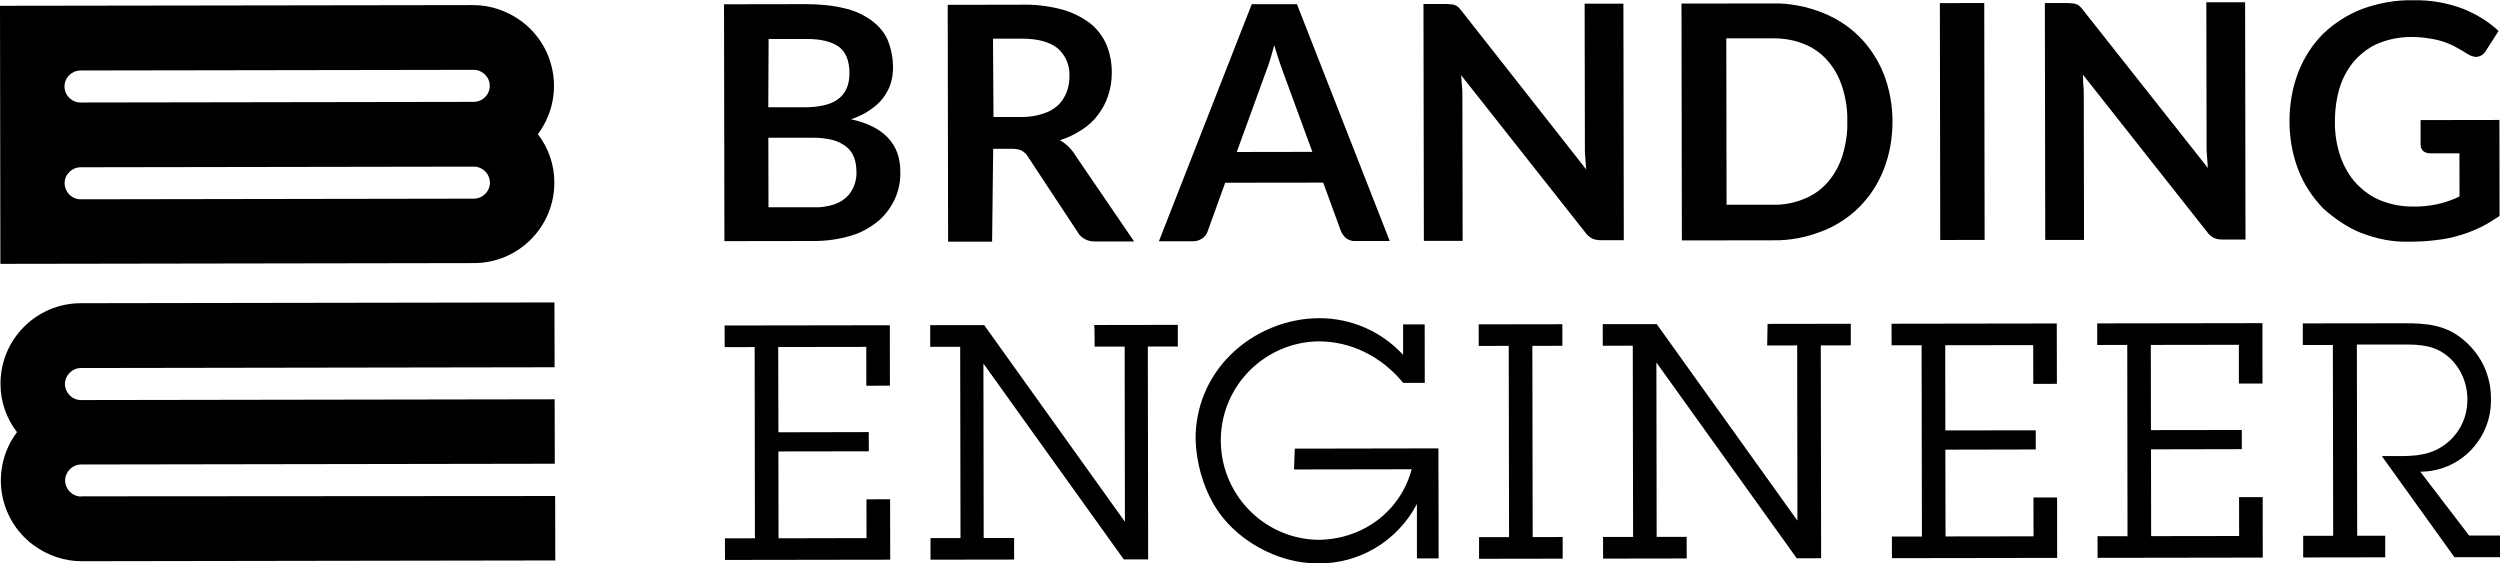 <?xml version="1.0" encoding="UTF-8"?><svg id="_レイヤー_2" xmlns="http://www.w3.org/2000/svg" viewBox="0 0 392.63 88.49"><g id="_文字"><g id="Type"><path d="m133.67,18.73c1.07-.38,2.07-.82,2.95-1.45.75-.5,1.51-1.13,2.07-1.89.5-.69.94-1.45,1.19-2.26.25-.82.37-1.63.37-2.51,0-1.38-.26-2.83-.76-4.15-.5-1.26-1.39-2.32-2.46-3.14-1.26-.94-2.7-1.63-4.28-2-2.01-.5-4.15-.68-6.22-.68l-12.82.02.06,37.2,14.07-.02c1.95,0,3.9-.26,5.78-.83,1.57-.44,3.01-1.26,4.27-2.27,1.13-.94,2.01-2.14,2.63-3.46.63-1.38.94-2.89.87-4.4,0-4.27-2.59-7.03-7.74-8.16Zm-12.96-12.61h5.91c2.32-.01,4.02.42,5.15,1.24,1.07.82,1.64,2.2,1.64,4.14,0,1.88-.62,3.21-1.82,4.09-1.19.88-3.01,1.26-5.34,1.26h-5.59s.05-10.74.05-10.74Zm13.48,22.91c-.25.69-.63,1.32-1.13,1.82-.56.57-1.32,1.01-2.07,1.26-1.07.32-2.14.51-3.2.44h-7.1s-.02-10.92-.02-10.92h6.97c1.07-.01,2.14.11,3.14.36.75.19,1.51.56,2.14,1.06.57.44.94,1,1.2,1.63.25.69.38,1.44.38,2.2.06.69-.06,1.45-.31,2.14Z"/><path d="m168.73,24.15c-.57-.88-1.38-1.63-2.27-2.13,1.26-.38,2.39-.95,3.45-1.64,1-.63,1.88-1.45,2.57-2.39s1.25-1.95,1.57-3.02c.38-1.13.56-2.33.56-3.58,0-1.51-.26-2.95-.82-4.33-.57-1.32-1.45-2.51-2.58-3.39-1.32-1-2.83-1.75-4.46-2.19-2.14-.56-4.34-.81-6.54-.74l-11.37.02.06,37.2h6.91s.17-14.59.17-14.59h2.95c.57,0,1.07.06,1.57.31.38.25.75.56.94.94l7.87,11.93c.25.44.63.75,1.07,1,.44.25,1.01.38,1.51.37h6.22s-9.38-13.75-9.38-13.75Zm-4.97-6.28c-1.13.38-2.26.51-3.39.51h-4.34s-.08-12.31-.08-12.31h4.4c2.58-.01,4.46.49,5.72,1.49,1.26,1.07,1.95,2.7,1.89,4.33,0,.88-.12,1.76-.44,2.58-.31.75-.75,1.51-1.38,2.08-.69.63-1.51,1.07-2.39,1.32Z"/><path d="m203.69.66h-7.1s-14.58,37.23-14.58,37.23h5.4c.57,0,1.07-.2,1.51-.51.31-.25.63-.63.75-1.07l2.75-7.61,15.39-.02,2.78,7.6c.19.44.44.82.82,1.13.44.31.94.5,1.51.44h5.34S203.69.66,203.69.66Zm-9.45,23.2l4.5-12.38c.25-.57.44-1.19.69-1.95.25-.75.44-1.57.69-2.45.25.88.51,1.7.76,2.45.25.75.5,1.38.69,1.95l4.54,12.37-11.87.02Z"/><path d="m254.96.58h-6.09s.04,22.63.04,22.63c0,.5,0,1.07.07,1.63.06.57.06,1.13.13,1.76L229.52,1.68c-.13-.19-.31-.38-.5-.56-.13-.13-.31-.25-.5-.31s-.38-.13-.57-.12c-.25,0-.5-.06-.75-.06h-3.64s.06,37.2.06,37.2h6.09s-.04-22.88-.04-22.88c0-.44,0-.94-.07-1.51s-.06-1.07-.13-1.63l19.52,24.72c.25.38.63.69,1.07.94.44.19.88.25,1.38.25h3.58s-.06-37.14-.06-37.14h0Z"/><path d="m295.82,11.57c-.88-2.2-2.21-4.21-3.84-5.84-1.7-1.69-3.71-2.95-5.97-3.82-2.45-.94-5.09-1.44-7.73-1.37l-14.2.02.06,37.2,14.26-.02c2.64.06,5.21-.45,7.66-1.39,4.52-1.7,8.03-5.23,9.79-9.75.94-2.39,1.37-4.97,1.37-7.54,0-2.51-.45-5.09-1.39-7.47Zm-6.51,13.02c-.5,1.51-1.25,2.89-2.32,4.09-1,1.13-2.26,2.01-3.7,2.58-1.57.63-3.2.95-4.9.89h-7.23s-.04-26.13-.04-26.13h7.23c1.7-.01,3.33.23,4.9.86,1.45.56,2.7,1.44,3.71,2.57,1.07,1.19,1.83,2.57,2.33,4.08.57,1.76.89,3.64.83,5.46.07,1.95-.25,3.83-.81,5.59Z"/><rect x="304.69" y=".49" width="6.97" height="37.2" transform="translate(-.03 .48) rotate(-.09)"/><path d="m327.11,11.71l19.52,24.72c.25.38.63.69,1.07.94.44.19.88.25,1.38.25h3.58s-.06-37.26-.06-37.26h-6.09s.04,22.63.04,22.63c0,.5,0,1.07.07,1.63s.06,1.13.13,1.76l-19.64-24.85c-.13-.19-.31-.38-.5-.56-.13-.13-.31-.25-.5-.31s-.38-.13-.57-.12c-.25,0-.5-.06-.75-.06h-3.64s.06,37.2.06,37.2h6.09s-.04-22.88-.04-22.88c0-.44,0-.94-.07-1.51s0-1.07-.07-1.57Z"/><path d="m370.88,36.59c2.39.94,4.9,1.44,7.48,1.37,1.45,0,2.83-.07,4.27-.26,1.26-.13,2.51-.38,3.71-.76,1.13-.32,2.2-.76,3.27-1.26,1-.5,2.01-1.13,2.95-1.76l-.02-15.08-12.38.02v3.9c0,.31.13.69.38.94.31.25.69.38,1.07.38h4.65s.01,6.78.01,6.78c-2.32,1.13-4.84,1.64-7.41,1.58-1.7,0-3.33-.31-4.9-.93-1.45-.56-2.77-1.5-3.84-2.63-1.13-1.19-1.95-2.64-2.52-4.21-.63-1.82-.95-3.77-.89-5.72,0-1.82.25-3.64.81-5.4.5-1.51,1.31-2.96,2.38-4.15,1.07-1.13,2.32-2.08,3.77-2.64,1.57-.63,3.27-.95,4.96-.95,1.01,0,2.01.06,3.02.25.82.12,1.57.31,2.33.56.63.25,1.26.5,1.89.88.57.31,1.13.63,1.7,1,.38.25.82.38,1.26.44.63,0,1.26-.38,1.57-.94l2.01-3.14c-1.64-1.51-3.59-2.7-5.66-3.51-2.51-.94-5.15-1.37-7.79-1.31-2.76-.06-5.47.45-8.04,1.39-2.26.88-4.33,2.21-6.09,3.9-1.69,1.7-3.01,3.77-3.89,6.04-.94,2.45-1.37,5.09-1.37,7.67,0,2.64.45,5.21,1.39,7.66.88,2.26,2.21,4.27,3.9,6.03,1.82,1.63,3.84,3.01,6.04,3.89Z"/><polygon points="113.81 54.52 118.52 54.51 118.56 84.54 113.85 84.55 113.86 87.94 139.81 87.9 139.79 78.41 136.08 78.42 136.09 84.51 122.27 84.54 122.25 70.9 136.45 70.88 136.44 67.86 122.25 67.89 122.22 54.5 136.05 54.48 136.06 60.58 139.76 60.57 139.75 51.08 113.8 51.12 113.81 54.52"/><path d="m171.92,54.43h4.71s.04,27.51.04,27.51l-22.1-30.88h-8.48s0,3.41,0,3.41h4.71s.05,30.03.05,30.03h-4.71s0,3.4,0,3.4l13.13-.02v-3.39s-4.78,0-4.78,0l-.04-27.39,22.04,30.75h3.83s-.05-33.43-.05-33.43h4.71s0-3.4,0-3.4l-13.13.02c.06,0,.07,3.39.07,3.39Z"/><path d="m203.24,73.73l18.47-.03c-1.81,6.73-7.84,11.07-14.75,11.08-8.61-.18-15.4-7.33-15.23-15.94.18-8.36,6.95-15.09,15.31-15.23,2.51,0,5.03.56,7.29,1.69,2.33,1.13,4.4,2.82,6.04,4.83h3.39s-.01-9.18-.01-9.18h-3.39s0,4.78,0,4.78c-3.4-3.7-8.18-5.77-13.2-5.76s-10.24,2.09-13.94,5.8c-3.58,3.52-5.52,8.36-5.45,13.33.13,3.52,1.08,7.04,2.84,10.11,3.21,5.52,9.94,9.28,16.29,9.27,6.53.12,12.56-3.48,15.63-9.32v8.54s3.41,0,3.41,0l-.03-17.28-22.56.04-.12,3.27h0Z"/><polygon points="232.24 54.33 236.95 54.32 237 84.36 232.29 84.36 232.29 87.76 245.42 87.74 245.42 84.34 240.71 84.35 240.66 54.32 245.37 54.31 245.37 50.92 232.23 50.94 232.24 54.33"/><polygon points="277.54 54.26 282.25 54.25 282.29 81.77 260.19 50.9 251.71 50.91 251.72 54.3 256.43 54.29 256.48 84.33 251.76 84.33 251.77 87.73 264.9 87.71 264.89 84.31 260.18 84.32 260.14 56.93 282.18 87.68 286.01 87.67 285.96 54.25 290.67 54.24 290.67 50.85 277.6 50.87 277.54 54.26 277.54 54.26"/><polygon points="297.08 54.23 301.79 54.22 301.84 84.26 297.13 84.26 297.13 87.66 323.08 87.62 323.07 78.13 319.36 78.13 319.37 84.23 305.55 84.25 305.52 70.62 319.72 70.59 319.72 67.58 305.52 67.6 305.5 54.22 319.32 54.2 319.33 60.29 323.04 60.28 323.02 50.8 297.07 50.84 297.08 54.23 297.08 54.23"/><polygon points="329.37 54.18 334.09 54.17 334.13 84.21 329.42 84.21 329.43 87.61 355.37 87.57 355.36 78.08 351.65 78.08 351.66 84.18 337.84 84.2 337.82 70.57 352.08 70.54 352.08 67.53 337.81 67.55 337.79 54.17 351.62 54.15 351.62 60.24 355.33 60.23 355.32 50.75 329.37 50.79 329.37 54.18"/><path d="m387.79,84.12l-7.68-10.04c6.16,0,11.11-5.04,11.1-11.2v-.13c.06-3.58-1.46-6.97-4.22-9.29-2.83-2.45-5.85-2.69-9.37-2.69l-15.96.02v3.39s4.72,0,4.72,0l.05,29.97h-4.71s0,3.4,0,3.4l12.88-.02v-3.39s-4.4,0-4.4,0l-.05-30.03h7.23c2.76-.02,5.15.11,7.35,2.11,1.82,1.69,2.83,4.14,2.77,6.66,0,3.02-1.56,5.78-4.14,7.36-2.45,1.51-5.09,1.39-7.91,1.39h-1.38s11.4,15.88,11.4,15.88h7.16s0-3.4,0-3.4h-4.84Z"/><path d="m84.47,21.07c4.2-5.6,3.06-13.51-2.54-17.71-2.2-1.63-4.9-2.57-7.61-2.56L0,.91l.06,40.53,74.39-.12c6.97-.01,12.62-5.67,12.61-12.65,0-2.76-.89-5.4-2.59-7.6Zm-10.04,10.13l-61.76.1c-1.38,0-2.51-1.13-2.52-2.51s1.13-2.51,2.51-2.52l61.76-.1c1.38,0,2.51,1.13,2.52,2.51s-1.13,2.51-2.51,2.52Zm-.02-15.2l-61.76.1c-1.38,0-2.51-1.13-2.52-2.51s1.13-2.51,2.51-2.52l61.76-.1c1.38,0,2.51,1.13,2.52,2.51s-1.13,2.51-2.51,2.52Z"/><path d="m12.75,77.98c-1.38,0-2.51-1.13-2.52-2.51,0-1.38,1.13-2.51,2.51-2.52l74.39-.12-.02-10.12-74.39.12c-1.38,0-2.51-1.13-2.52-2.51,0-1.38,1.13-2.51,2.51-2.52l74.39-.12-.02-10.18-74.39.12c-6.97.01-12.62,5.67-12.61,12.65,0,2.76.89,5.4,2.59,7.6-4.2,5.6-3.06,13.51,2.54,17.71,2.2,1.63,4.9,2.57,7.61,2.56l74.39-.12-.02-10.12-74.45.05Z"/></g></g></svg>